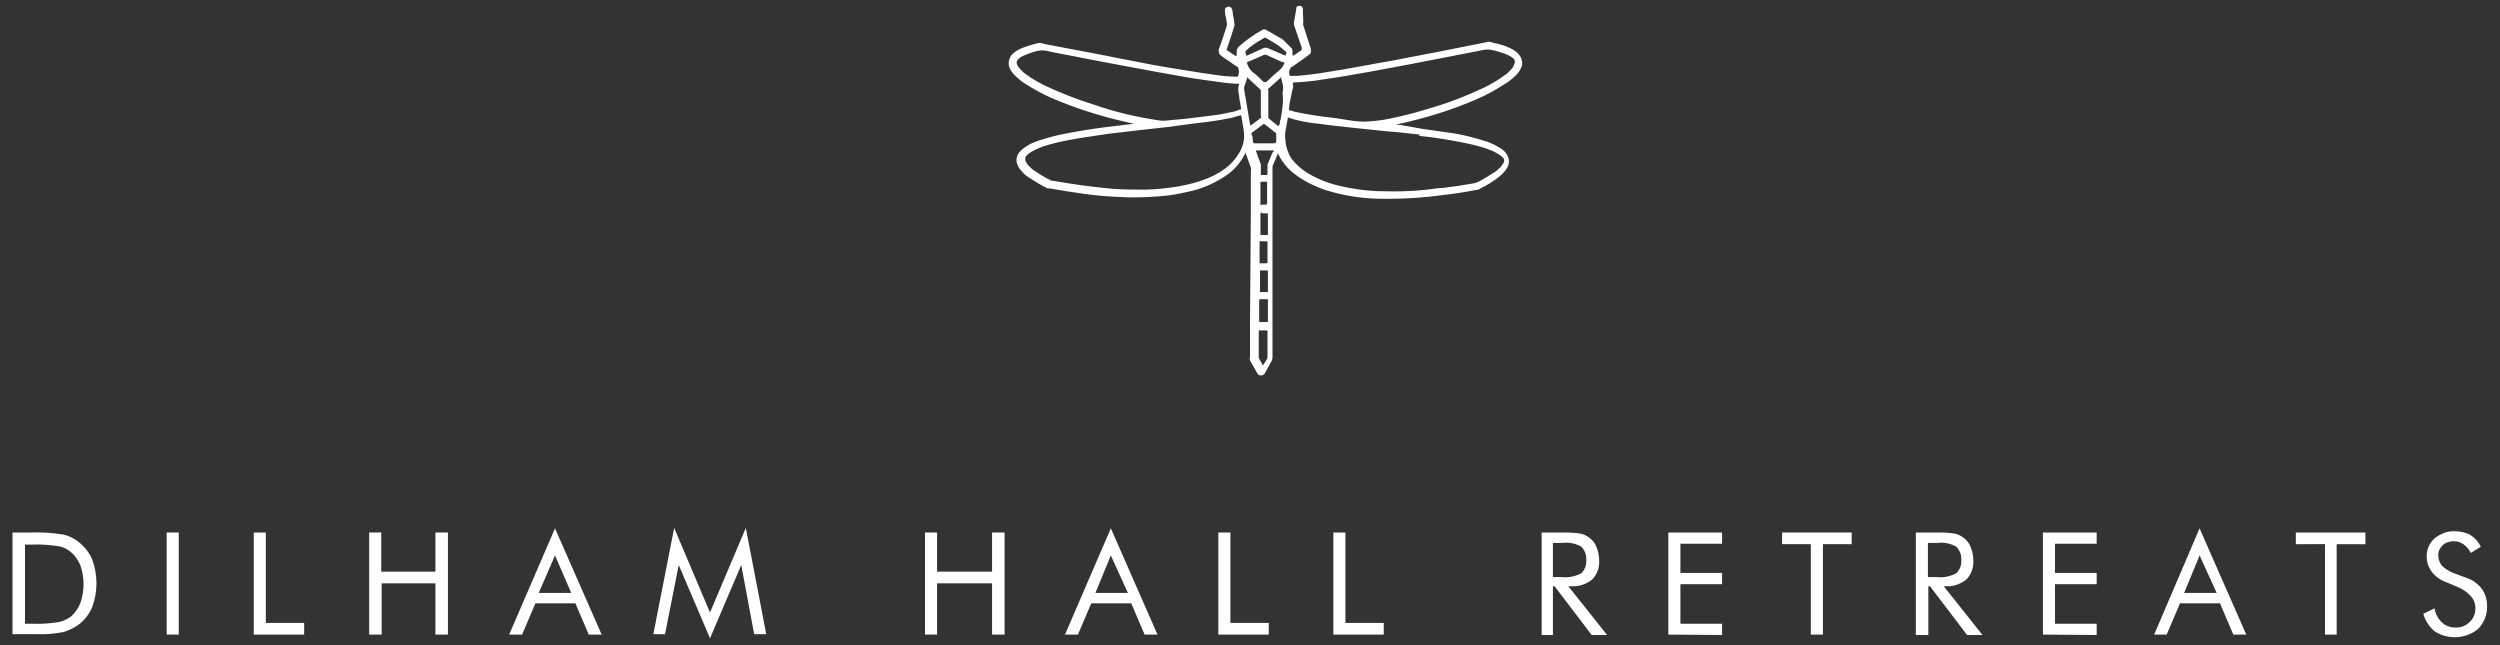<?xml version="1.0" encoding="utf-8"?>
<!-- Generator: Adobe Illustrator 25.2.1, SVG Export Plug-In . SVG Version: 6.00 Build 0)  -->
<svg version="1.1" id="Layer_1" xmlns="http://www.w3.org/2000/svg" xmlns:xlink="http://www.w3.org/1999/xlink" x="0px" y="0px"
	 viewBox="0 0 600 154.8" style="enable-background:new 0 0 600 154.8;" xml:space="preserve">
<rect x="0" y="0" width="600" height="154.8" fill="#333333" stroke="none"/>
<style type="text/css">
	.st0{fill:#FFFFFF;}
</style>
<g id="dragonfly">
	<path class="st0" d="M365.2,14.3c-0.2-0.7-0.6-1.2-1.1-1.7c-0.5-0.4-1.1-0.8-1.8-1.1c-1-0.5-2.1-0.8-3.2-1.1
		c-0.4,0-0.8-0.1-1.2-0.3c-0.3-0.1-0.7-0.1-1,0l-12.6,2.5l-9.9,1.9l-12.2,2.2c-3.6,0.6-7.1,1.2-10.7,1.5c-0.5,0-1,0-1.5,0
		c0,0-0.3,0-0.4,0c-0.1,0-0.4-1.1,0-1.6c0.4-0.6,0-0.4,0.4-0.5l0.3-0.2l2.7-1.9l1.2-0.9c0.4-0.2,0.5-0.7,0.4-1.1c0-0.1,0-0.2,0-0.3
		c-0.6-1.9-1.2-3.7-1.8-5.6c-0.1-0.2-0.1-0.5,0-0.7l-0.1-2.2c0-0.3,0-0.7,0-1c0-0.4-0.3-0.8-0.7-0.8c-0.4-0.1-0.8,0.1-0.9,0.5
		c0,0.1,0,0.2,0,0.3c-0.2,1-0.3,1.9-0.5,2.9c-0.1,0.3-0.1,0.7,0,1c0.6,1.8,1.2,3.5,1.8,5.3c0,0.3,0,0.4,0,0.6l-1.9,1.3
		c0,0,0,0-0.3,0v-1c0-0.4-0.1-0.7-0.4-0.9L308,9.6l-0.4-0.3l-3.7-2.1c-0.3-0.2-0.7-0.2-1,0c-2,1.1-3.9,2.5-5.6,4
		c-0.3,0.3-0.5,0.7-0.5,1.2c0,0.3,0,0.6,0,1c-0.1,0-0.2,0-0.3,0l-1.8-1.2c-0.4-0.2-0.4-0.2-0.2-0.6c0.6-1.8,1.2-3.5,1.7-5.2
		c0.1-0.3,0.1-0.7,0-1c0-0.6-0.2-1.3-0.3-1.9s0-0.8-0.2-1.2c-0.1-0.5-0.5-0.8-1-0.7c-0.5,0.1-0.8,0.5-0.7,0.9c0,0.1,0,0.2,0,0.3
		c0,0.8,0.3,1.6,0.4,2.4c0.1,0.4,0.1,0.7,0,1.1c-0.6,1.9-1.2,3.7-1.9,5.6c0,0.7,0,1,0.4,1.3c0.4,0.4,1.6,1.2,2.4,1.7
		c0.6,0.5,1.3,0.9,1.9,1.3c0,0.1,0,0.2,0,0.2c0.2,0.5,0.2,1.1,0,1.6c0,0.4,0,0.4-0.6,0.4c-1.1,0-2.2-0.1-3.3-0.2l-4.9-0.7
		c-2.5-0.4-4.9-0.8-7.5-1.2c-2.5-0.4-5.8-1-8.7-1.6l-9.2-1.8l-9.5-1.8c-1.3-0.3-2.6-0.4-3.7-0.8h-0.4c-1.4,0.3-2.7,0.7-4,1.2
		c-0.8,0.3-1.5,0.7-2.1,1.2c-1.3,1-1.6,2.9-0.7,4.2c0.4,0.6,0.8,1.1,1.3,1.5c0.7,0.7,1.5,1.3,2.3,1.8c1.9,1.2,3.9,2.3,5.9,3.2
		c6,2.6,12.3,4.6,18.7,6l1.3,0.3l0,0l-6.6,0.8c-3.2,0.4-6.3,0.9-9.4,1.5c-2.3,0.4-4.5,1-6.7,1.7c-1.1,0.4-2.2,0.8-3.2,1.5
		c-0.6,0.4-1.1,0.8-1.6,1.4c-0.6,0.8-0.8,1.8-0.5,2.7c0.2,0.7,0.7,1.4,1.2,1.9c0.5,0.6,1.1,1.1,1.8,1.5c1.4,0.9,2.8,1.8,4.3,2.5
		c0.1,0,0.3,0,0.4,0c2.7,0.5,5.5,0.9,8.2,1.3c2.7,0.4,6.2,0.7,9.3,0.8c3.7,0.2,7.5,0,11.2-0.4c2-0.3,4-0.7,6-1.2
		c2.7-0.7,5.2-1.9,7.5-3.4c2.2-1.4,3.9-3.4,5-5.8l0,0c0,0.1,0,0.2,0,0.4l1.2,3.3c0.1,0.3,0.1,0.6,0,0.8v9.9L300,77.7
		c0,2.7,0,5.4,0,8.1c-0.1,0.2-0.1,0.5,0,0.7c0.6,1,1.2,2.1,1.8,3.2c0.2,0.2,0.4,0.4,0.7,0.4c0.5,0.1,0.9-0.2,1.1-0.6
		c0.5-0.9,1-1.8,1.5-2.7c0.2-0.3,0.3-0.7,0.3-1V40.5c0-0.2,0-0.4,0-0.6c0.4-1,0.9-2.1,1.3-3.1c0-0.1,0-0.2,0-0.3v0.3
		c0.1,0.1,0.1,0.3,0.2,0.4c1,2,2.5,3.7,4.4,5c2.1,1.5,4.4,2.6,6.8,3.4c4.1,1.3,8.4,2,12.8,2.1c5.2,0.1,10.4-0.2,15.5-0.9
		c2.7-0.3,5.2-0.7,7.8-1.2c0.1,0,0.3,0,0.4,0c1.4-0.7,2.7-1.4,4-2.3c0.7-0.5,1.4-1,2.1-1.7c0.4-0.4,0.8-0.9,1.1-1.5
		c0.6-1.1,0.4-2.4-0.4-3.4c-0.4-0.5-0.9-0.9-1.4-1.2c-1-0.6-2-1.1-3.1-1.5c-3.1-1-6.2-1.8-9.4-2.2l-6.3-0.9l-5-0.9
		c-0.5,0-0.9-0.1-1.3-0.2h0.6c6.4-1.4,12.7-3.3,18.7-5.9c2.4-1,4.7-2.3,6.9-3.7c1-0.6,2-1.4,2.8-2.2c0.5-0.5,0.9-1.1,1.2-1.8
		C365.4,15.6,365.4,15,365.2,14.3z M299,12.2c1-1,2.2-1.8,3.4-2.5l1-0.6c0.1-0.1,0.3-0.1,0.4,0c1,0.6,2.1,1.2,3,1.8
		c0.6,0.5,1.2,1,1.8,1.5c0.3,0.2,0,0.6,0,0.8c0,0.3-0.3,0-0.5,0l-3.7-1.6c-0.4-0.2-0.9-0.2-1.3,0l-3.7,1.7c-0.1,0-0.3,0-0.4,0
		c0,0,0-0.3,0-0.4C298.8,12.6,298.9,12.4,299,12.2z M308.2,15.2c-0.2,0.7-0.6,1.2-1.2,1.7c-1.1,0.9-2.1,1.8-3.1,2.8h-0.3
		c0,0,0,0-0.3,0c-0.9-0.9-1.8-1.8-2.8-2.5c-0.6-0.6-1-1.3-1.2-2c0-0.2,0-0.3,0-0.3l1.5-0.6l2.5-1.1c0.2-0.1,0.5-0.1,0.7,0l3.7,1.7
		C308.3,14.9,308.3,14.9,308.2,15.2L308.2,15.2z M262.5,25.1c-3.9-1.2-7.7-2.7-11.4-4.4c-1.7-0.8-3.4-1.8-4.9-2.9
		c-0.6-0.4-1.1-0.9-1.6-1.5c-0.2-0.3-0.4-0.5-0.5-0.8c-0.2-0.4-0.1-0.9,0.2-1.2c0.3-0.3,0.6-0.6,0.9-0.7c1-0.5,2-0.9,3.1-1.2
		c1.2-0.4,2.5-0.4,3.7,0l11.9,2.3l9.6,1.8l9.3,1.7c2.3,0.4,4.6,0.8,7,1.1c2.4,0.3,4.5,0.7,6.8,0.8h0.8c-0.3,0.9-0.3,1.9,0,2.9
		c0,0.9,0.3,1.8,0.4,2.7c0.2,0.9,0,0.4-0.3,0.6c-0.6,0.3-1.3,0.5-2,0.6c-1.7,0.4-3.4,0.7-5.2,0.9l-5.7,0.7l-4.3,0.4
		c-0.7,0.1-1.4,0.1-2.1,0C272.8,28.1,267.6,26.9,262.5,25.1z M298.6,31.8c-0.1,0.3-0.1,0.5,0,0.8c0,1.2-0.3,2.3-0.8,3.4
		c-0.9,1.7-2.2,3.3-3.7,4.4c-1.9,1.4-4,2.4-6.2,3.1c-2.2,0.7-4.5,1.2-6.8,1.5c-2.9,0.4-5.8,0.6-8.7,0.5c-2.5,0-5-0.1-7.5-0.4
		c-4-0.4-8.1-1-12.1-1.7h-0.4c-1.4-0.7-2.8-1.5-4.1-2.4c-0.6-0.4-1.1-0.9-1.6-1.4c-0.2-0.2-0.3-0.5-0.5-0.8c-0.2-0.4-0.2-0.9,0-1.3
		c0.3-0.3,0.6-0.6,0.9-0.8c1-0.6,2-1.1,3.1-1.5c2.1-0.7,4.2-1.2,6.4-1.6c3.1-0.6,6.3-1,9.5-1.5c2.5-0.3,5.1-0.6,7.7-0.9l6.3-0.7
		l6.7-0.9c2.9-0.3,5.8-0.7,8.7-1.3c0.7-0.2,1.4-0.4,2.1-0.6c0.3,0,0.3,0,0.3,0l0.6,3.6C298.4,31.3,298.6,31.7,298.6,31.8z M300,29.8
		c-0.5-2.8-0.9-5.5-1.4-8.3c0-0.2,0-0.4,0-0.6l0.7-2.1c0-0.1,0-0.2,0-0.3l0.6,0.6l2.4,2.2c0.2,0.1,0.3,0.4,0.3,0.6v5.9
		c0.1,0.2,0.1,0.3,0,0.5l-2.4,1.8C300.1,30,300,30,300,29.8C300,29.8,300,29.8,300,29.8z M304.2,85.9c-0.2,0.4-0.4,0.8-0.7,1.2
		l-0.4,0.6l-1-1.8c0-0.1,0-0.3,0-0.4c0-1.9,0-3.9,0-5.9c0-0.3,0-0.3,0.3-0.3h1.4c0.4,0,0.4,0,0.4,0.4v4.7c0,0.4,0,0.8,0,1.3V85.9z
		 M302.9,51.2h1c0.4,0,0.4,0,0.4,0.3v4.6c0,0.3,0,0.3-0.4,0.3h-1.1c-0.3,0-0.3,0-0.3-0.3c0-1,0-1.9,0-2.9c0-1,0-1.1,0-1.6
		s0.1-0.6,0.4-0.6V51.2z M302.5,48.8c0-1.3,0-2.7,0-4v-0.9c0-0.2,0-0.3,0.3-0.3c0.3,0,0.7,0,1,0c0.2,0,0.3,0,0.3,0.3v4.8
		c0,0.4,0,0.4-0.3,0.4h-0.9C302.5,49.3,302.5,49.3,302.5,48.8z M302.7,57.9h1.2c0.2,0,0.3,0,0.3,0.3v4.7c0,0.2,0,0.3-0.3,0.3
		c-0.4,0-0.8,0-1.3,0c-0.3,0-0.3,0-0.3-0.3v-2.3l0,0c0-0.7,0-1.5,0-2.3S302.4,58,302.7,57.9L302.7,57.9z M302.7,64.9h1.3
		c0.2,0,0.3,0,0.3,0.3v4.6c0,0.2,0,0.3-0.3,0.3c-0.3,0-0.9,0-1.3,0s-0.4,0-0.3-0.4c0-1.1,0-2.2,0-3.3v-1.3c-0.1-0.2,0-0.2,0.2-0.2
		L302.7,64.9z M302.7,71.8h1.3c0.3,0,0.3,0,0.3,0.3v4.8c0,0.4,0,0.4-0.4,0.4h-1.4c-0.2,0-0.3,0-0.3-0.3c0-0.3,0-1.2,0-1.9s0-2,0-3
		c-0.1-0.2-0.1-0.2,0.3-0.3L302.7,71.8z M305.4,36.6l-1.2,2.9c0,0.2,0,0.4,0,0.6v1.5c0,0.4,0,0.4-0.4,0.4H303c-0.4,0-0.4,0-0.4-0.4
		v-1.5c0-0.2,0-0.5,0-0.7c-0.4-1-0.8-2.1-1.2-3.3h4.3C305.7,36.4,305.6,36.5,305.4,36.6z M306.2,34.1c0,0.2-0.2,0.3-0.4,0.3h-4.5
		c-0.5,0-0.5,0-0.6-0.5c-0.1-0.5,0-1.1-0.3-1.6c-0.1-0.1-0.1-0.3,0-0.4l2.8-2.1c0.1-0.1,0.2-0.1,0.3,0l2.8,2.2c0,0,0,0.2,0,0.4
		s0,1.1,0,1.7H306.2z M307.2,28.9c0,0.4,0,0.9-0.3,1.3c-0.1,0-0.2,0-0.2,0l-2.1-1.7c-0.2-0.1-0.2-0.3-0.2-0.4v-6.4
		c-0.1-0.1-0.1-0.3,0-0.4l3.1-2.8l0,0c0,0,0,0,0,0.3c0,0.3,0.2,0.8,0.3,1.2c0.2,0.7,0.2,1.5,0,2.2c0.3,2.2-0.1,4.5-0.5,6.7H307.2z
		 M340.6,32.6c4,0.4,8,1.1,11.9,1.9c1.8,0.4,3.7,0.9,5.4,1.6c0.7,0.3,1.3,0.6,1.9,1c0.3,0.2,0.6,0.5,0.9,0.7c0.4,0.4,0.4,1.1,0,1.5
		c-0.2,0.4-0.5,0.8-0.8,1c-0.5,0.5-0.9,0.9-1.5,1.2c-1.2,0.8-2.4,1.5-3.7,2.2c-0.5,0.2-1,0.3-1.6,0.4c-2.2,0.4-4.5,0.7-6.8,1
		c-1.6,0-3.1,0.4-4.7,0.5c-3.1,0.3-6.2,0.4-9.3,0.3c-3.8,0-7.5-0.5-11.2-1.4c-2.6-0.6-5.2-1.7-7.5-3.1c-1.4-0.9-2.7-2.1-3.7-3.4
		c-0.8-1.3-1.3-2.8-1.4-4.3c-0.1-0.7-0.1-1.5,0-2.2c0.2-1.1,0.4-2.2,0.6-3.3c2.4,0.8,4.9,1.3,7.5,1.5c2.5,0.4,5.1,0.6,7.5,0.9
		l8.6,0.9c2.8,0.2,5.3,0.5,8,0.8L340.6,32.6z M363.3,15.7c-0.1,0.3-0.3,0.7-0.6,0.9c-0.5,0.6-1.1,1.2-1.8,1.6
		c-1.5,1.1-3.2,2.1-4.9,2.9c-3.8,1.8-7.8,3.4-11.9,4.6c-3.5,1.1-7.1,2.1-10.7,2.8c-1.9,0.4-3.9,0.6-5.9,0.7c-0.9,0-1.8-0.1-2.8-0.2
		l-4.5-0.7c-3.1-0.3-6.1-0.8-9.1-1.4c-0.5-0.1-1-0.3-1.4-0.4c-0.4,0-0.4,0-0.3-0.6c0-1,0.3-2,0.5-3c0.1-0.6,0.2-1.2,0.4-1.8
		c0.1-0.2,0.1-0.4,0-0.5c0-0.3,0-0.5,0-0.8l0,0c2.3-0.1,4.7-0.3,7-0.7c3.7-0.5,7.5-1.2,11-1.8l10.2-1.9l10.8-2.1l7.2-1.4
		c0.3,0,0.6,0,1,0c1.3,0.2,2.5,0.6,3.7,1c0.5,0.2,1.1,0.5,1.6,0.8l0.6,0.5c0.2,0.4,0.2,0.9,0,1.3L363.3,15.7z"/>
</g>
<path class="st0" d="M3,152.3v-24.5h4.7c2.5-0.1,5,0.1,7.5,0.5c1.4,0.3,2.6,0.9,3.7,1.8c1.4,1.1,2.5,2.5,3.2,4.1
	c1.4,3.7,1.4,7.9,0,11.6c-0.7,1.6-1.8,3-3.2,4.1c-1.1,0.8-2.4,1.4-3.7,1.8c-2.1,0.4-4.2,0.6-6.4,0.5H3z M6,149.7h1.9
	c2.1,0.1,4.2-0.1,6.2-0.4c1.1-0.2,2-0.7,2.9-1.3c1-0.9,1.8-2,2.3-3.3c1-2.9,1-6.1,0-9c-0.5-1.2-1.3-2.4-2.3-3.2
	c-0.8-0.7-1.8-1.2-2.9-1.4c-2.1-0.3-4.1-0.5-6.2-0.4H6V149.7z"/>
<path class="st0" d="M40,152.3v-24.5h2.9v24.5H40z"/>
<path class="st0" d="M60.9,152.3v-24.5h2.9v21.7h9.2v2.8H60.9z"/>
<path class="st0" d="M88.6,152.3v-24.5h2.9v9.4h13v-9.4h3v24.5h-3V140H91.6v12.3L88.6,152.3z"/>
<path class="st0" d="M133.2,126.8l11.2,25.5h-3.1l-3.2-7.5h-9.6l-3.2,7.5h-3.1L133.2,126.8z M133.2,133.3l-3.9,9h7.8L133.2,133.3z"
	/>
<path class="st0" d="M170.4,153.2l-7.5-17.6l-3.3,16.6h-2.8l5-25.5l8.6,20.3l8.6-20.3l4.9,25.5H181l-3.1-16.6L170.4,153.2z"/>
<path class="st0" d="M222,152.3v-24.5h2.9v9.4h13.2v-9.4h3v24.5h-3V140h-13.2v12.3L222,152.3z"/>
<path class="st0" d="M266.6,126.8l11.2,25.5h-3.1l-3.2-7.5h-9.6l-3.2,7.5h-3.1L266.6,126.8z M266.6,133.3l-3.7,9h7.8L266.6,133.3z"
	/>
<path class="st0" d="M292.4,152.3v-24.5h2.9v21.7h9.2v2.8H292.4z"/>
<path class="st0" d="M320,152.3v-24.5h2.9v21.7h9.2v2.8H320z"/>
<path class="st0" d="M370,152.3v-24.5h5.8c1.3,0,2.5,0.1,3.7,0.3c0.7,0.2,1.4,0.5,2,1c0.8,0.6,1.4,1.4,1.7,2.3
	c0.4,1,0.6,2.1,0.6,3.1c0.1,1.7-0.5,3.4-1.7,4.6c-1.4,1.1-3.1,1.7-4.9,1.6h-0.8l9.3,11.7H382l-8.9-11.7h-0.4v11.7H370z M372.7,130.3
	v8.2h2.2c1.6,0.2,3.2-0.2,4.6-0.9c0.8-0.8,1.3-1.9,1.2-3.1c0.1-1.2-0.3-2.4-1.2-3.3c-1.4-0.8-3-1.1-4.5-0.9L372.7,130.3z"/>
<path class="st0" d="M400.4,152.3v-24.5h12.9v2.7h-10v7h10v2.7h-10v9.5h10v2.7L400.4,152.3z"/>
<path class="st0" d="M434.6,152.3v-21.7h-6.9v-2.8h16.7v2.8h-6.9v21.7L434.6,152.3z"/>
<path class="st0" d="M459.8,152.3v-24.5h5.8c1.3,0,2.5,0.1,3.7,0.3c0.7,0.2,1.4,0.5,2,1c0.8,0.6,1.4,1.4,1.7,2.3
	c0.4,1,0.6,2.1,0.6,3.1c0.1,1.7-0.5,3.4-1.7,4.6c-1.4,1.1-3.1,1.7-4.9,1.6h-0.5l9.3,11.7h-3.7l-8.9-11.7h-0.4v11.7H459.8z
	 M462.7,130.3v8.2h2.2c1.6,0.2,3.2-0.2,4.6-0.9c0.8-0.8,1.3-1.9,1.2-3.1c0.1-1.2-0.3-2.4-1.2-3.3c-1.4-0.8-3-1.1-4.5-0.9
	L462.7,130.3z"/>
<path class="st0" d="M490.3,152.3v-24.5h12.9v2.7h-10v7h10v2.7h-10v9.5h10v2.7L490.3,152.3z"/>
<path class="st0" d="M527.9,126.8l11.2,25.5H536l-3.2-7.5h-9.6l-3.2,7.5H517L527.9,126.8z M527.9,133.3l-3.7,9h7.8L527.9,133.3z"/>
<path class="st0" d="M558,152.3v-21.7H551v-2.8h16.7v2.8h-6.9v21.7L558,152.3z"/>
<path class="st0" d="M592,138.7c1.5,0.5,2.8,1.5,3.7,2.7c0.8,1.2,1.2,2.5,1.2,4c0.1,2-0.7,4-2.1,5.5c-3,2.5-7.3,2.7-10.5,0.6
	c-1.3-1.1-2.3-2.6-2.7-4.2l2.7-1.3c0.2,1.3,0.8,2.5,1.8,3.4c0.8,0.8,2,1.2,3.1,1.2c1.3,0.1,2.6-0.4,3.5-1.3c0.9-0.8,1.4-2,1.4-3.3
	c0-1-0.3-2-1-2.8c-0.8-0.9-1.7-1.6-2.8-2.1l-3-1.3c-1.5-0.5-2.8-1.4-3.7-2.6c-0.8-1.1-1.2-2.4-1.2-3.7c0-1.7,0.7-3.2,1.9-4.3
	c1.4-1.1,3.1-1.8,4.9-1.7c1.3,0,2.6,0.3,3.7,0.9c1.1,0.7,1.9,1.6,2.5,2.8l-2.4,1.5c-0.4-0.8-1.1-1.6-1.8-2.1
	c-0.7-0.5-1.5-0.7-2.3-0.7c-1,0-2,0.3-2.7,1c-0.7,0.7-1.1,1.6-1,2.5c0,0.8,0.3,1.6,0.8,2.3c0.7,0.7,1.6,1.3,2.5,1.7L592,138.7z"/>
</svg>
